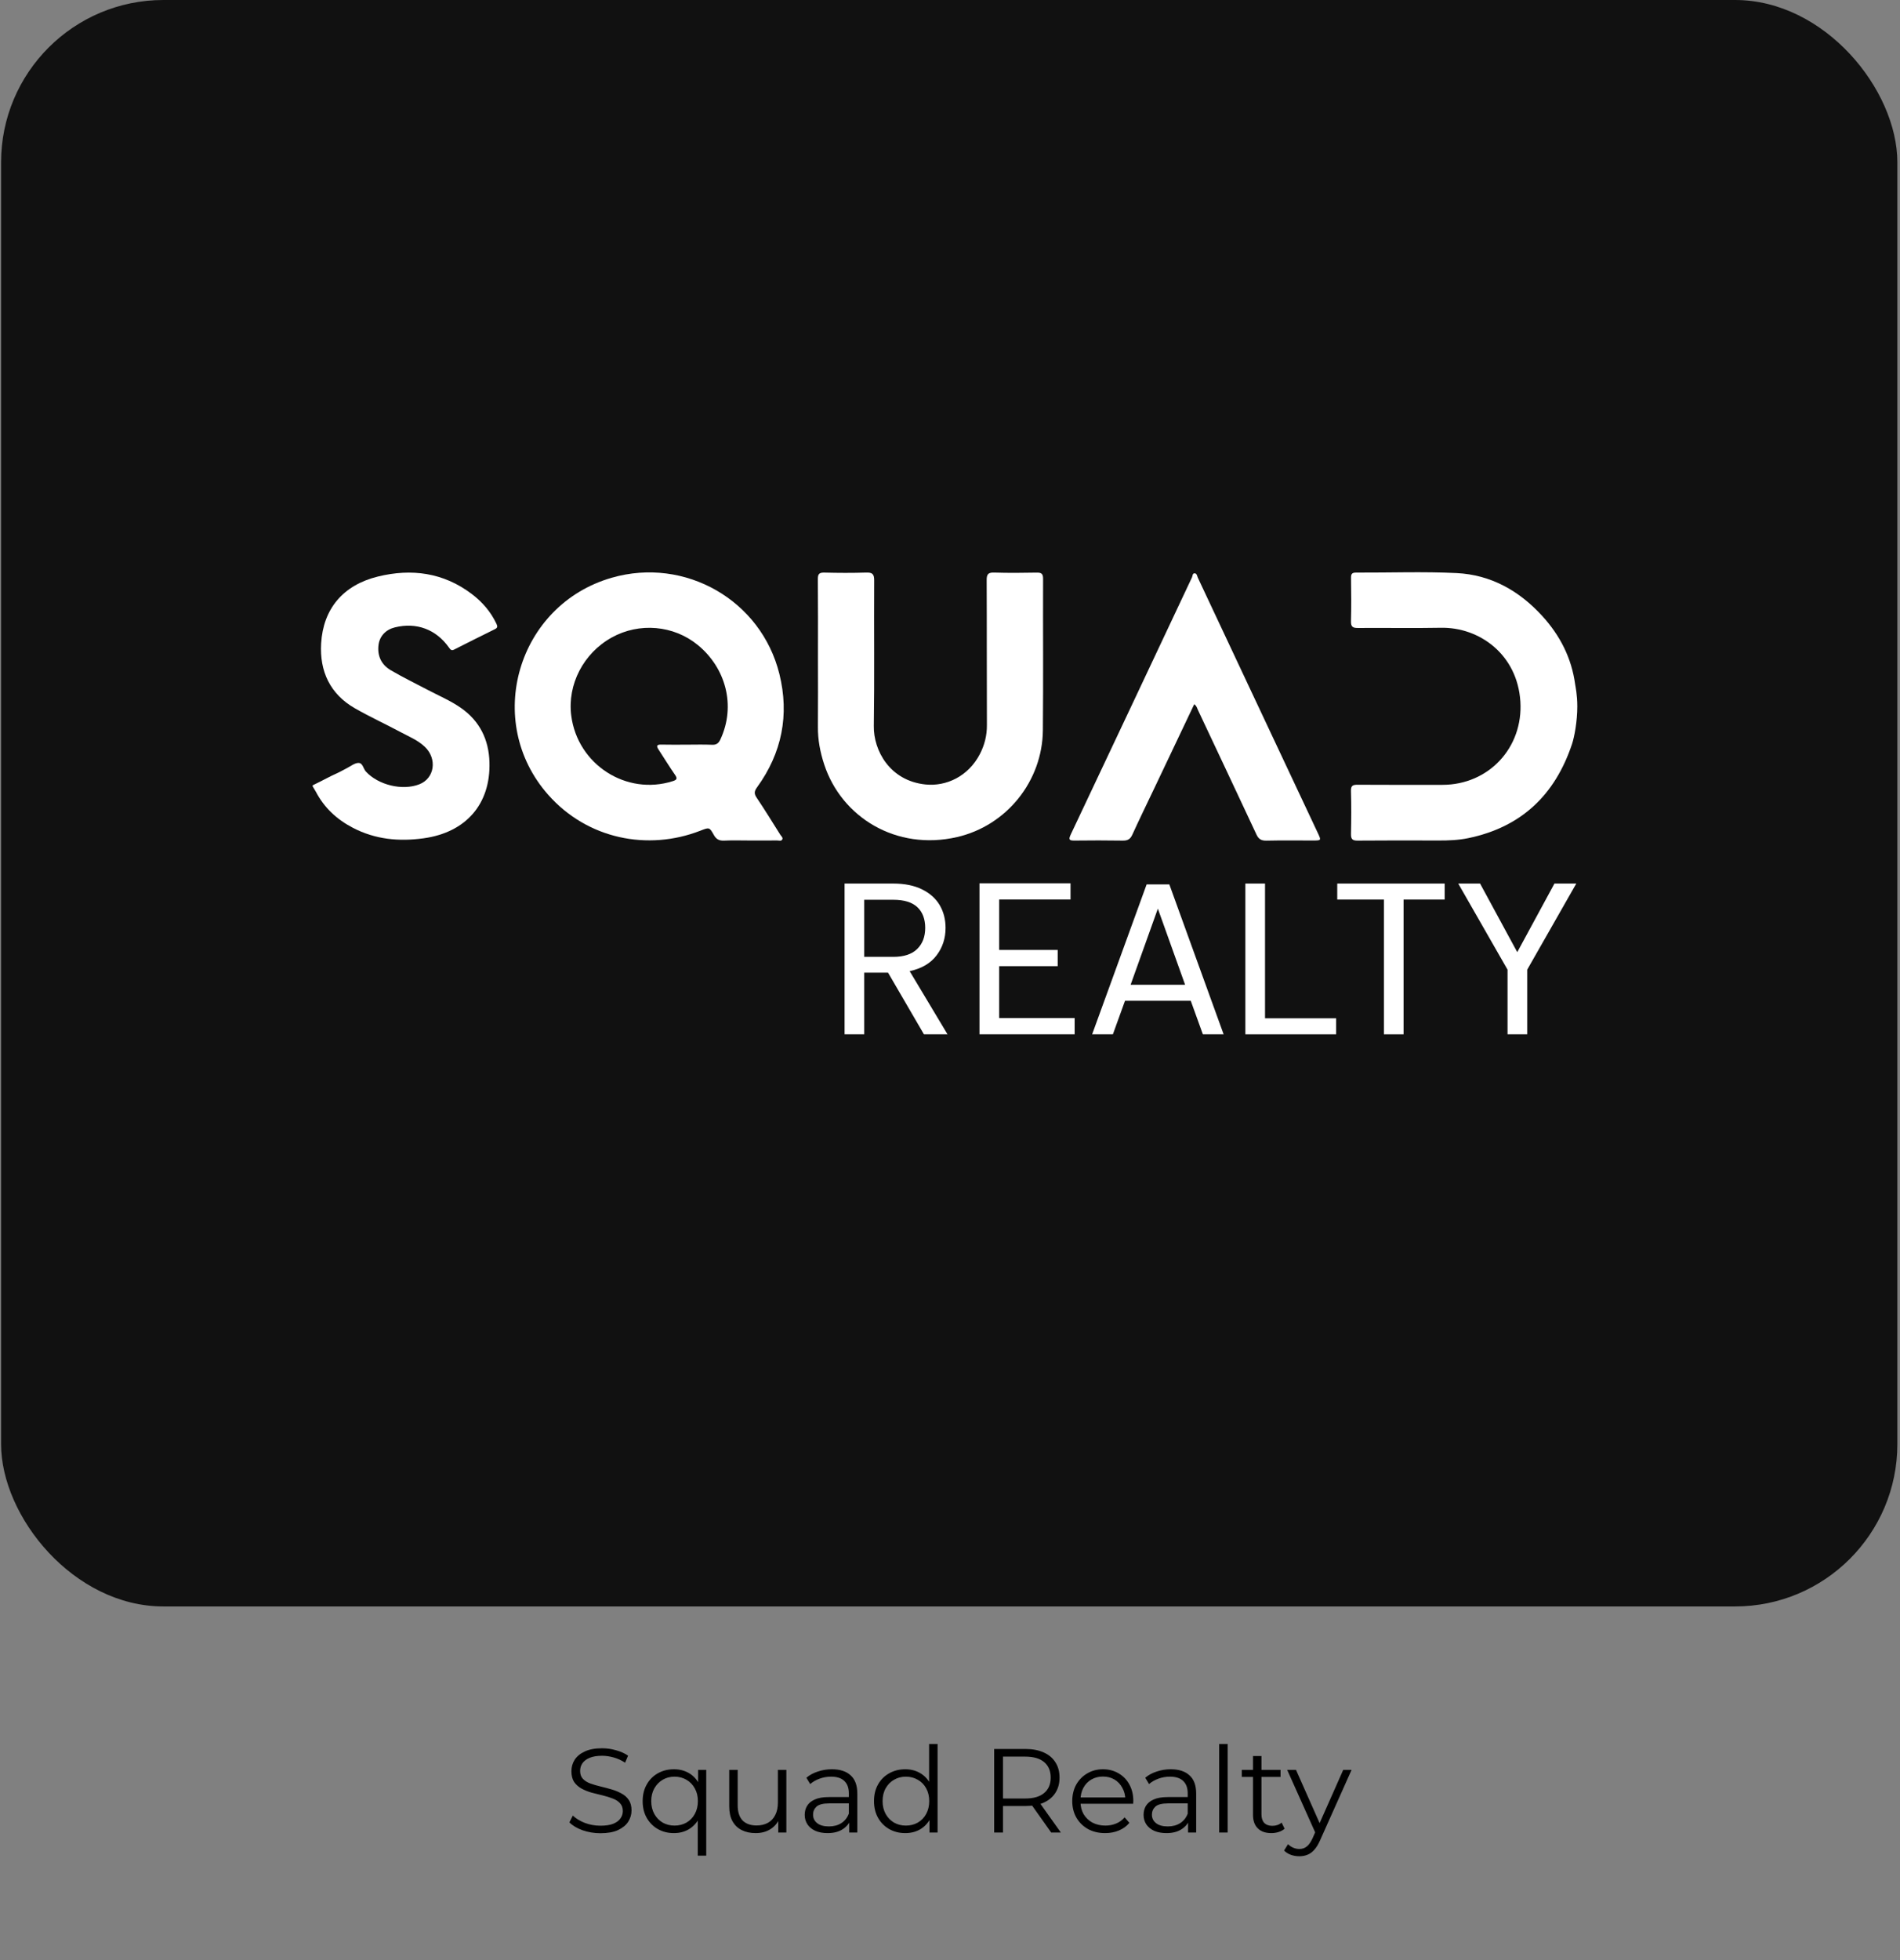 <svg xmlns="http://www.w3.org/2000/svg" width="223" height="230" viewBox="0 0 223 230" fill="none"><rect x="0" y="0" width="223" height="230" fill="#808080" stroke="none"/><path d="M70.468 215.084C69.74 215.084 69.04 214.967 68.368 214.734C67.705 214.491 67.192 214.183 66.828 213.81L67.234 213.012C67.579 213.348 68.041 213.633 68.62 213.866C69.208 214.09 69.824 214.202 70.468 214.202C71.084 214.202 71.583 214.127 71.966 213.978C72.358 213.819 72.643 213.609 72.82 213.348C73.007 213.087 73.1 212.797 73.1 212.48C73.1 212.097 72.988 211.789 72.764 211.556C72.549 211.323 72.265 211.141 71.91 211.01C71.555 210.87 71.163 210.749 70.734 210.646C70.305 210.543 69.875 210.436 69.446 210.324C69.017 210.203 68.62 210.044 68.256 209.848C67.901 209.652 67.612 209.395 67.388 209.078C67.173 208.751 67.066 208.327 67.066 207.804C67.066 207.319 67.192 206.875 67.444 206.474C67.705 206.063 68.102 205.737 68.634 205.494C69.166 205.242 69.847 205.116 70.678 205.116C71.229 205.116 71.775 205.195 72.316 205.354C72.857 205.503 73.324 205.713 73.716 205.984L73.366 206.81C72.946 206.53 72.498 206.325 72.022 206.194C71.555 206.063 71.103 205.998 70.664 205.998C70.076 205.998 69.591 206.077 69.208 206.236C68.825 206.395 68.541 206.609 68.354 206.88C68.177 207.141 68.088 207.44 68.088 207.776C68.088 208.159 68.195 208.467 68.41 208.7C68.634 208.933 68.923 209.115 69.278 209.246C69.642 209.377 70.039 209.493 70.468 209.596C70.897 209.699 71.322 209.811 71.742 209.932C72.171 210.053 72.563 210.212 72.918 210.408C73.282 210.595 73.571 210.847 73.786 211.164C74.01 211.481 74.122 211.897 74.122 212.41C74.122 212.886 73.991 213.329 73.73 213.74C73.469 214.141 73.067 214.468 72.526 214.72C71.994 214.963 71.308 215.084 70.468 215.084ZM79.095 215.07C78.395 215.07 77.765 214.911 77.205 214.594C76.654 214.277 76.221 213.838 75.903 213.278C75.586 212.718 75.427 212.065 75.427 211.318C75.427 210.581 75.586 209.932 75.903 209.372C76.221 208.803 76.654 208.364 77.205 208.056C77.765 207.739 78.395 207.58 79.095 207.58C79.749 207.58 80.327 207.725 80.831 208.014C81.344 208.303 81.751 208.728 82.049 209.288C82.348 209.839 82.497 210.515 82.497 211.318C82.497 212.121 82.343 212.802 82.035 213.362C81.737 213.913 81.331 214.337 80.817 214.636C80.313 214.925 79.739 215.07 79.095 215.07ZM79.165 214.188C79.688 214.188 80.154 214.071 80.565 213.838C80.985 213.595 81.312 213.259 81.545 212.83C81.788 212.391 81.909 211.887 81.909 211.318C81.909 210.749 81.788 210.249 81.545 209.82C81.312 209.391 80.985 209.055 80.565 208.812C80.154 208.569 79.688 208.448 79.165 208.448C78.652 208.448 78.19 208.569 77.779 208.812C77.368 209.055 77.042 209.391 76.799 209.82C76.556 210.249 76.435 210.749 76.435 211.318C76.435 211.887 76.556 212.391 76.799 212.83C77.042 213.259 77.368 213.595 77.779 213.838C78.19 214.071 78.652 214.188 79.165 214.188ZM81.895 217.716V212.816L82.035 211.332L81.937 209.862V207.65H82.889V217.716H81.895ZM88.695 215.07C88.07 215.07 87.524 214.953 87.058 214.72C86.591 214.487 86.227 214.137 85.966 213.67C85.713 213.203 85.588 212.62 85.588 211.92V207.65H86.582V211.808C86.582 212.592 86.773 213.185 87.156 213.586C87.547 213.978 88.094 214.174 88.793 214.174C89.307 214.174 89.75 214.071 90.124 213.866C90.506 213.651 90.796 213.343 90.992 212.942C91.197 212.541 91.299 212.06 91.299 211.5V207.65H92.293V215H91.341V212.984L91.496 213.348C91.262 213.889 90.898 214.314 90.403 214.622C89.918 214.921 89.349 215.07 88.695 215.07ZM99.67 215V213.376L99.628 213.11V210.394C99.628 209.769 99.45 209.288 99.096 208.952C98.75 208.616 98.232 208.448 97.542 208.448C97.066 208.448 96.613 208.527 96.184 208.686C95.754 208.845 95.39 209.055 95.092 209.316L94.644 208.574C95.017 208.257 95.465 208.014 95.988 207.846C96.51 207.669 97.061 207.58 97.64 207.58C98.592 207.58 99.324 207.818 99.838 208.294C100.36 208.761 100.622 209.475 100.622 210.436V215H99.67ZM97.136 215.07C96.585 215.07 96.104 214.981 95.694 214.804C95.292 214.617 94.984 214.365 94.77 214.048C94.555 213.721 94.448 213.348 94.448 212.928C94.448 212.545 94.536 212.2 94.714 211.892C94.9 211.575 95.199 211.323 95.61 211.136C96.03 210.94 96.59 210.842 97.29 210.842H99.824V211.584H97.318C96.608 211.584 96.114 211.71 95.834 211.962C95.563 212.214 95.428 212.527 95.428 212.9C95.428 213.32 95.591 213.656 95.918 213.908C96.244 214.16 96.702 214.286 97.29 214.286C97.85 214.286 98.33 214.16 98.732 213.908C99.142 213.647 99.441 213.273 99.628 212.788L99.852 213.474C99.665 213.959 99.338 214.347 98.872 214.636C98.414 214.925 97.836 215.07 97.136 215.07ZM106.248 215.07C105.548 215.07 104.918 214.911 104.358 214.594C103.807 214.277 103.373 213.838 103.056 213.278C102.738 212.709 102.58 212.055 102.58 211.318C102.58 210.571 102.738 209.918 103.056 209.358C103.373 208.798 103.807 208.364 104.358 208.056C104.918 207.739 105.548 207.58 106.248 207.58C106.892 207.58 107.466 207.725 107.97 208.014C108.483 208.303 108.889 208.728 109.188 209.288C109.496 209.839 109.65 210.515 109.65 211.318C109.65 212.111 109.5 212.788 109.202 213.348C108.903 213.908 108.497 214.337 107.984 214.636C107.48 214.925 106.901 215.07 106.248 215.07ZM106.318 214.188C106.84 214.188 107.307 214.071 107.718 213.838C108.138 213.595 108.464 213.259 108.698 212.83C108.94 212.391 109.062 211.887 109.062 211.318C109.062 210.739 108.94 210.235 108.698 209.806C108.464 209.377 108.138 209.045 107.718 208.812C107.307 208.569 106.84 208.448 106.318 208.448C105.804 208.448 105.342 208.569 104.932 208.812C104.521 209.045 104.194 209.377 103.952 209.806C103.709 210.235 103.588 210.739 103.588 211.318C103.588 211.887 103.709 212.391 103.952 212.83C104.194 213.259 104.521 213.595 104.932 213.838C105.342 214.071 105.804 214.188 106.318 214.188ZM109.09 215V212.788L109.188 211.304L109.048 209.82V204.612H110.042V215H109.09ZM116.684 215V205.2H120.352C121.183 205.2 121.897 205.335 122.494 205.606C123.091 205.867 123.549 206.25 123.866 206.754C124.193 207.249 124.356 207.851 124.356 208.56C124.356 209.251 124.193 209.848 123.866 210.352C123.549 210.847 123.091 211.229 122.494 211.5C121.897 211.761 121.183 211.892 120.352 211.892H117.258L117.72 211.416V215H116.684ZM123.376 215L120.856 211.444H121.976L124.51 215H123.376ZM117.72 211.5L117.258 211.01H120.324C121.304 211.01 122.046 210.795 122.55 210.366C123.063 209.937 123.32 209.335 123.32 208.56C123.32 207.776 123.063 207.169 122.55 206.74C122.046 206.311 121.304 206.096 120.324 206.096H117.258L117.72 205.606V211.5ZM129.713 215.07C128.948 215.07 128.276 214.911 127.697 214.594C127.118 214.267 126.666 213.824 126.339 213.264C126.012 212.695 125.849 212.046 125.849 211.318C125.849 210.59 126.003 209.946 126.311 209.386C126.628 208.826 127.058 208.387 127.599 208.07C128.15 207.743 128.766 207.58 129.447 207.58C130.138 207.58 130.749 207.739 131.281 208.056C131.822 208.364 132.247 208.803 132.555 209.372C132.863 209.932 133.017 210.581 133.017 211.318C133.017 211.365 133.012 211.416 133.003 211.472C133.003 211.519 133.003 211.57 133.003 211.626H126.605V210.884H132.471L132.079 211.178C132.079 210.646 131.962 210.175 131.729 209.764C131.505 209.344 131.197 209.017 130.805 208.784C130.413 208.551 129.96 208.434 129.447 208.434C128.943 208.434 128.49 208.551 128.089 208.784C127.688 209.017 127.375 209.344 127.151 209.764C126.927 210.184 126.815 210.665 126.815 211.206V211.36C126.815 211.92 126.936 212.415 127.179 212.844C127.431 213.264 127.776 213.595 128.215 213.838C128.663 214.071 129.172 214.188 129.741 214.188C130.189 214.188 130.604 214.109 130.987 213.95C131.379 213.791 131.715 213.549 131.995 213.222L132.555 213.866C132.228 214.258 131.818 214.557 131.323 214.762C130.838 214.967 130.301 215.07 129.713 215.07ZM139.441 215V213.376L139.399 213.11V210.394C139.399 209.769 139.222 209.288 138.867 208.952C138.522 208.616 138.004 208.448 137.313 208.448C136.837 208.448 136.385 208.527 135.955 208.686C135.526 208.845 135.162 209.055 134.863 209.316L134.415 208.574C134.789 208.257 135.237 208.014 135.759 207.846C136.282 207.669 136.833 207.58 137.411 207.58C138.363 207.58 139.096 207.818 139.609 208.294C140.132 208.761 140.393 209.475 140.393 210.436V215H139.441ZM136.907 215.07C136.357 215.07 135.876 214.981 135.465 214.804C135.064 214.617 134.756 214.365 134.541 214.048C134.327 213.721 134.219 213.348 134.219 212.928C134.219 212.545 134.308 212.2 134.485 211.892C134.672 211.575 134.971 211.323 135.381 211.136C135.801 210.94 136.361 210.842 137.061 210.842H139.595V211.584H137.089C136.38 211.584 135.885 211.71 135.605 211.962C135.335 212.214 135.199 212.527 135.199 212.9C135.199 213.32 135.363 213.656 135.689 213.908C136.016 214.16 136.473 214.286 137.061 214.286C137.621 214.286 138.102 214.16 138.503 213.908C138.914 213.647 139.213 213.273 139.399 212.788L139.623 213.474C139.437 213.959 139.11 214.347 138.643 214.636C138.186 214.925 137.607 215.07 136.907 215.07ZM143.093 215V204.612H144.087V215H143.093ZM149.218 215.07C148.527 215.07 147.995 214.883 147.622 214.51C147.248 214.137 147.062 213.609 147.062 212.928V206.026H148.056V212.872C148.056 213.301 148.163 213.633 148.378 213.866C148.602 214.099 148.919 214.216 149.33 214.216C149.768 214.216 150.132 214.09 150.422 213.838L150.772 214.552C150.576 214.729 150.338 214.86 150.058 214.944C149.787 215.028 149.507 215.07 149.218 215.07ZM145.746 208.476V207.65H150.296V208.476H145.746ZM152.501 217.786C152.155 217.786 151.824 217.73 151.507 217.618C151.199 217.506 150.933 217.338 150.709 217.114L151.171 216.372C151.357 216.549 151.558 216.685 151.773 216.778C151.997 216.881 152.244 216.932 152.515 216.932C152.841 216.932 153.121 216.839 153.355 216.652C153.597 216.475 153.826 216.157 154.041 215.7L154.517 214.622L154.629 214.468L157.653 207.65H158.633L154.951 215.882C154.745 216.358 154.517 216.736 154.265 217.016C154.022 217.296 153.756 217.492 153.467 217.604C153.177 217.725 152.855 217.786 152.501 217.786ZM154.461 215.21L151.073 207.65H152.109L155.105 214.398L154.461 215.21Z" fill="black"></path><rect x="0.127" width="222.563" height="188.477" rx="19.048" fill="#111111"></rect><path d="M184.499 87.315C182.507 93.265 178.553 97.051 172.317 98.337C171.161 98.576 169.994 98.617 168.82 98.614C165.657 98.606 162.495 98.596 159.334 98.625C158.717 98.631 158.553 98.432 158.565 97.843C158.599 96.165 158.61 94.486 158.561 92.808C158.542 92.163 158.781 92.067 159.347 92.071C162.663 92.094 165.977 92.082 169.293 92.082C174.738 92.082 178.789 87.702 178.443 82.3C178.088 76.774 173.628 73.568 169.113 73.654C165.875 73.715 162.636 73.653 159.396 73.678C158.787 73.683 158.544 73.553 158.562 72.889C158.608 71.186 158.593 69.481 158.568 67.777C158.562 67.306 158.714 67.177 159.177 67.18C163.106 67.198 167.04 67.047 170.957 67.237C174.979 67.433 178.302 69.305 181.006 72.263C183.101 74.556 184.456 77.206 184.875 80.302C184.906 80.534 185.126 81.504 185.126 82.883C185.126 84.633 184.781 86.475 184.499 87.315Z" fill="white"></path><path d="M36.698 92.258C36.67 92.203 36.695 92.137 36.75 92.111C38.085 91.473 38.572 91.159 39.519 90.738C39.937 90.553 40.331 90.316 40.739 90.109C41.171 89.891 41.6 89.533 42.044 89.512C42.584 89.484 42.631 90.182 42.945 90.524C44.4 92.105 47.222 92.795 49.218 92.018C51.01 91.321 51.34 89.028 49.861 87.62C49.053 86.85 48.029 86.436 47.069 85.922C45.277 84.962 43.423 84.113 41.659 83.104C38.734 81.431 37.503 78.758 37.691 75.497C37.929 71.424 40.271 68.645 44.35 67.644C48.288 66.678 52.04 67.169 55.366 69.686C56.602 70.621 57.592 71.762 58.263 73.176C58.423 73.516 58.4 73.662 58.073 73.824C56.478 74.611 54.886 75.405 53.3 76.212C52.977 76.376 52.86 76.206 52.697 75.976C51.175 73.832 48.877 72.982 46.341 73.608C45.297 73.865 44.566 74.614 44.43 75.646C44.26 76.931 44.752 77.979 45.851 78.626C47.251 79.45 48.718 80.162 50.157 80.919C51.483 81.617 52.871 82.199 54.106 83.062C56.322 84.61 57.369 86.792 57.447 89.428C57.591 94.349 54.673 97.668 49.725 98.352C46.826 98.753 44.044 98.492 41.413 97.12C39.53 96.139 38.048 94.766 37.062 92.874C36.986 92.725 36.782 92.43 36.698 92.26V92.258Z" fill="white"></path><path d="M87.985 98.613C86.99 98.613 85.994 98.577 85.002 98.626C84.417 98.654 84.065 98.475 83.779 97.957C83.263 97.027 83.238 97.059 82.185 97.468C76.039 99.854 68.943 98.455 64.34 93.249C56.72 84.63 60.721 70.966 71.805 67.782C80.399 65.313 89.329 70.401 91.476 79.076C92.663 83.878 91.774 88.348 88.852 92.374C88.54 92.805 88.478 93.097 88.795 93.57C89.761 95.003 90.663 96.479 91.586 97.941C91.69 98.106 91.913 98.268 91.823 98.469C91.705 98.731 91.414 98.605 91.2 98.608C90.129 98.619 89.057 98.613 87.985 98.613ZM80.581 87.369C81.576 87.369 82.572 87.338 83.564 87.381C84.082 87.404 84.337 87.211 84.549 86.758C86.404 82.781 85.165 78.358 81.911 75.685C79.062 73.345 75.03 73.008 71.808 74.79C68.484 76.628 66.575 80.304 67.047 83.964C67.785 89.699 73.517 93.386 78.973 91.646C79.417 91.503 79.537 91.358 79.238 90.926C78.56 89.944 77.932 88.925 77.282 87.924C77.025 87.529 77.072 87.349 77.597 87.361C78.592 87.385 79.587 87.369 80.582 87.369H80.581Z" fill="white"></path><path d="M96.002 77.183C96.002 74.104 96.017 71.026 95.989 67.947C95.983 67.349 96.15 67.163 96.759 67.18C98.391 67.222 100.026 67.231 101.657 67.177C102.381 67.154 102.606 67.341 102.601 68.093C102.569 73.792 102.642 79.491 102.558 85.189C102.517 88.012 104.401 91.598 108.617 92.038C111.047 92.29 113.651 91.102 115.016 88.453C115.556 87.404 115.838 86.291 115.832 85.083C115.806 79.41 115.832 73.737 115.804 68.064C115.801 67.365 115.984 67.154 116.692 67.177C118.349 67.231 120.008 67.214 121.666 67.183C122.214 67.172 122.427 67.3 122.425 67.895C122.405 73.822 122.457 79.751 122.401 85.679C122.344 91.637 118.156 96.869 112.323 98.21C105.182 99.851 98.763 95.877 96.732 89.68C96.259 88.237 95.983 86.792 95.996 85.275C96.019 82.579 96.002 79.881 96.002 77.184V77.183Z" fill="white"></path><path d="M140.165 82.622C138.59 85.936 137.044 89.189 135.498 92.442C134.625 94.276 133.734 96.1 132.891 97.947C132.652 98.467 132.338 98.635 131.778 98.625C129.892 98.593 128.004 98.599 126.117 98.62C125.477 98.628 125.393 98.498 125.679 97.891C130.435 87.846 135.164 77.789 139.903 67.736C139.983 67.566 139.948 67.261 140.211 67.266C140.49 67.272 140.5 67.594 140.589 67.78C142.636 72.117 144.669 76.462 146.708 80.803C149.362 86.452 152.021 92.097 154.677 97.746C155.083 98.609 155.08 98.613 154.082 98.614C152.271 98.614 150.46 98.588 148.651 98.629C148.055 98.643 147.726 98.464 147.475 97.924C145.199 93.049 142.899 88.185 140.608 83.318C140.502 83.095 140.464 82.831 140.164 82.623L140.165 82.622Z" fill="white"></path><path d="M108.44 121.35L104.228 114.118H101.435V121.35H99.127V103.663H104.837C106.173 103.663 107.303 103.891 108.225 104.349C109.146 104.805 109.837 105.423 110.293 106.201C110.749 106.979 110.979 107.868 110.979 108.866C110.979 110.085 110.628 111.159 109.925 112.088C109.223 113.019 108.17 113.636 106.766 113.941L111.207 121.35H108.44ZM101.435 112.264H104.835C106.088 112.264 107.026 111.955 107.652 111.338C108.278 110.721 108.591 109.896 108.591 108.865C108.591 107.833 108.281 107.003 107.664 106.429C107.046 105.853 106.103 105.566 104.835 105.566H101.435V112.264Z" fill="white"></path><path d="M117.27 105.54V111.452H124.14V113.354H117.27V119.444H126.13V121.347H114.96V103.634H125.645V105.537H117.268L117.27 105.54Z" fill="white"></path><path d="M139.754 117.416H132.04L130.619 121.348H128.184L134.578 103.762H137.243L143.613 121.348H141.177L139.757 117.416H139.754ZM139.094 115.539L135.896 106.607L132.698 115.539H139.092H139.094Z" fill="white"></path><path d="M148.476 119.472H156.821V121.35H146.166V103.663H148.474V119.472H148.476Z" fill="white"></path><path d="M169.558 103.663V105.541H164.735V121.35H162.427V105.541H156.951V103.663H169.558Z" fill="white"></path><path d="M185.007 103.663L179.246 113.768V121.35H176.938V113.768L171.151 103.663H173.714L178.078 111.712L182.443 103.663H185.005H185.007Z" fill="white"></path></svg>